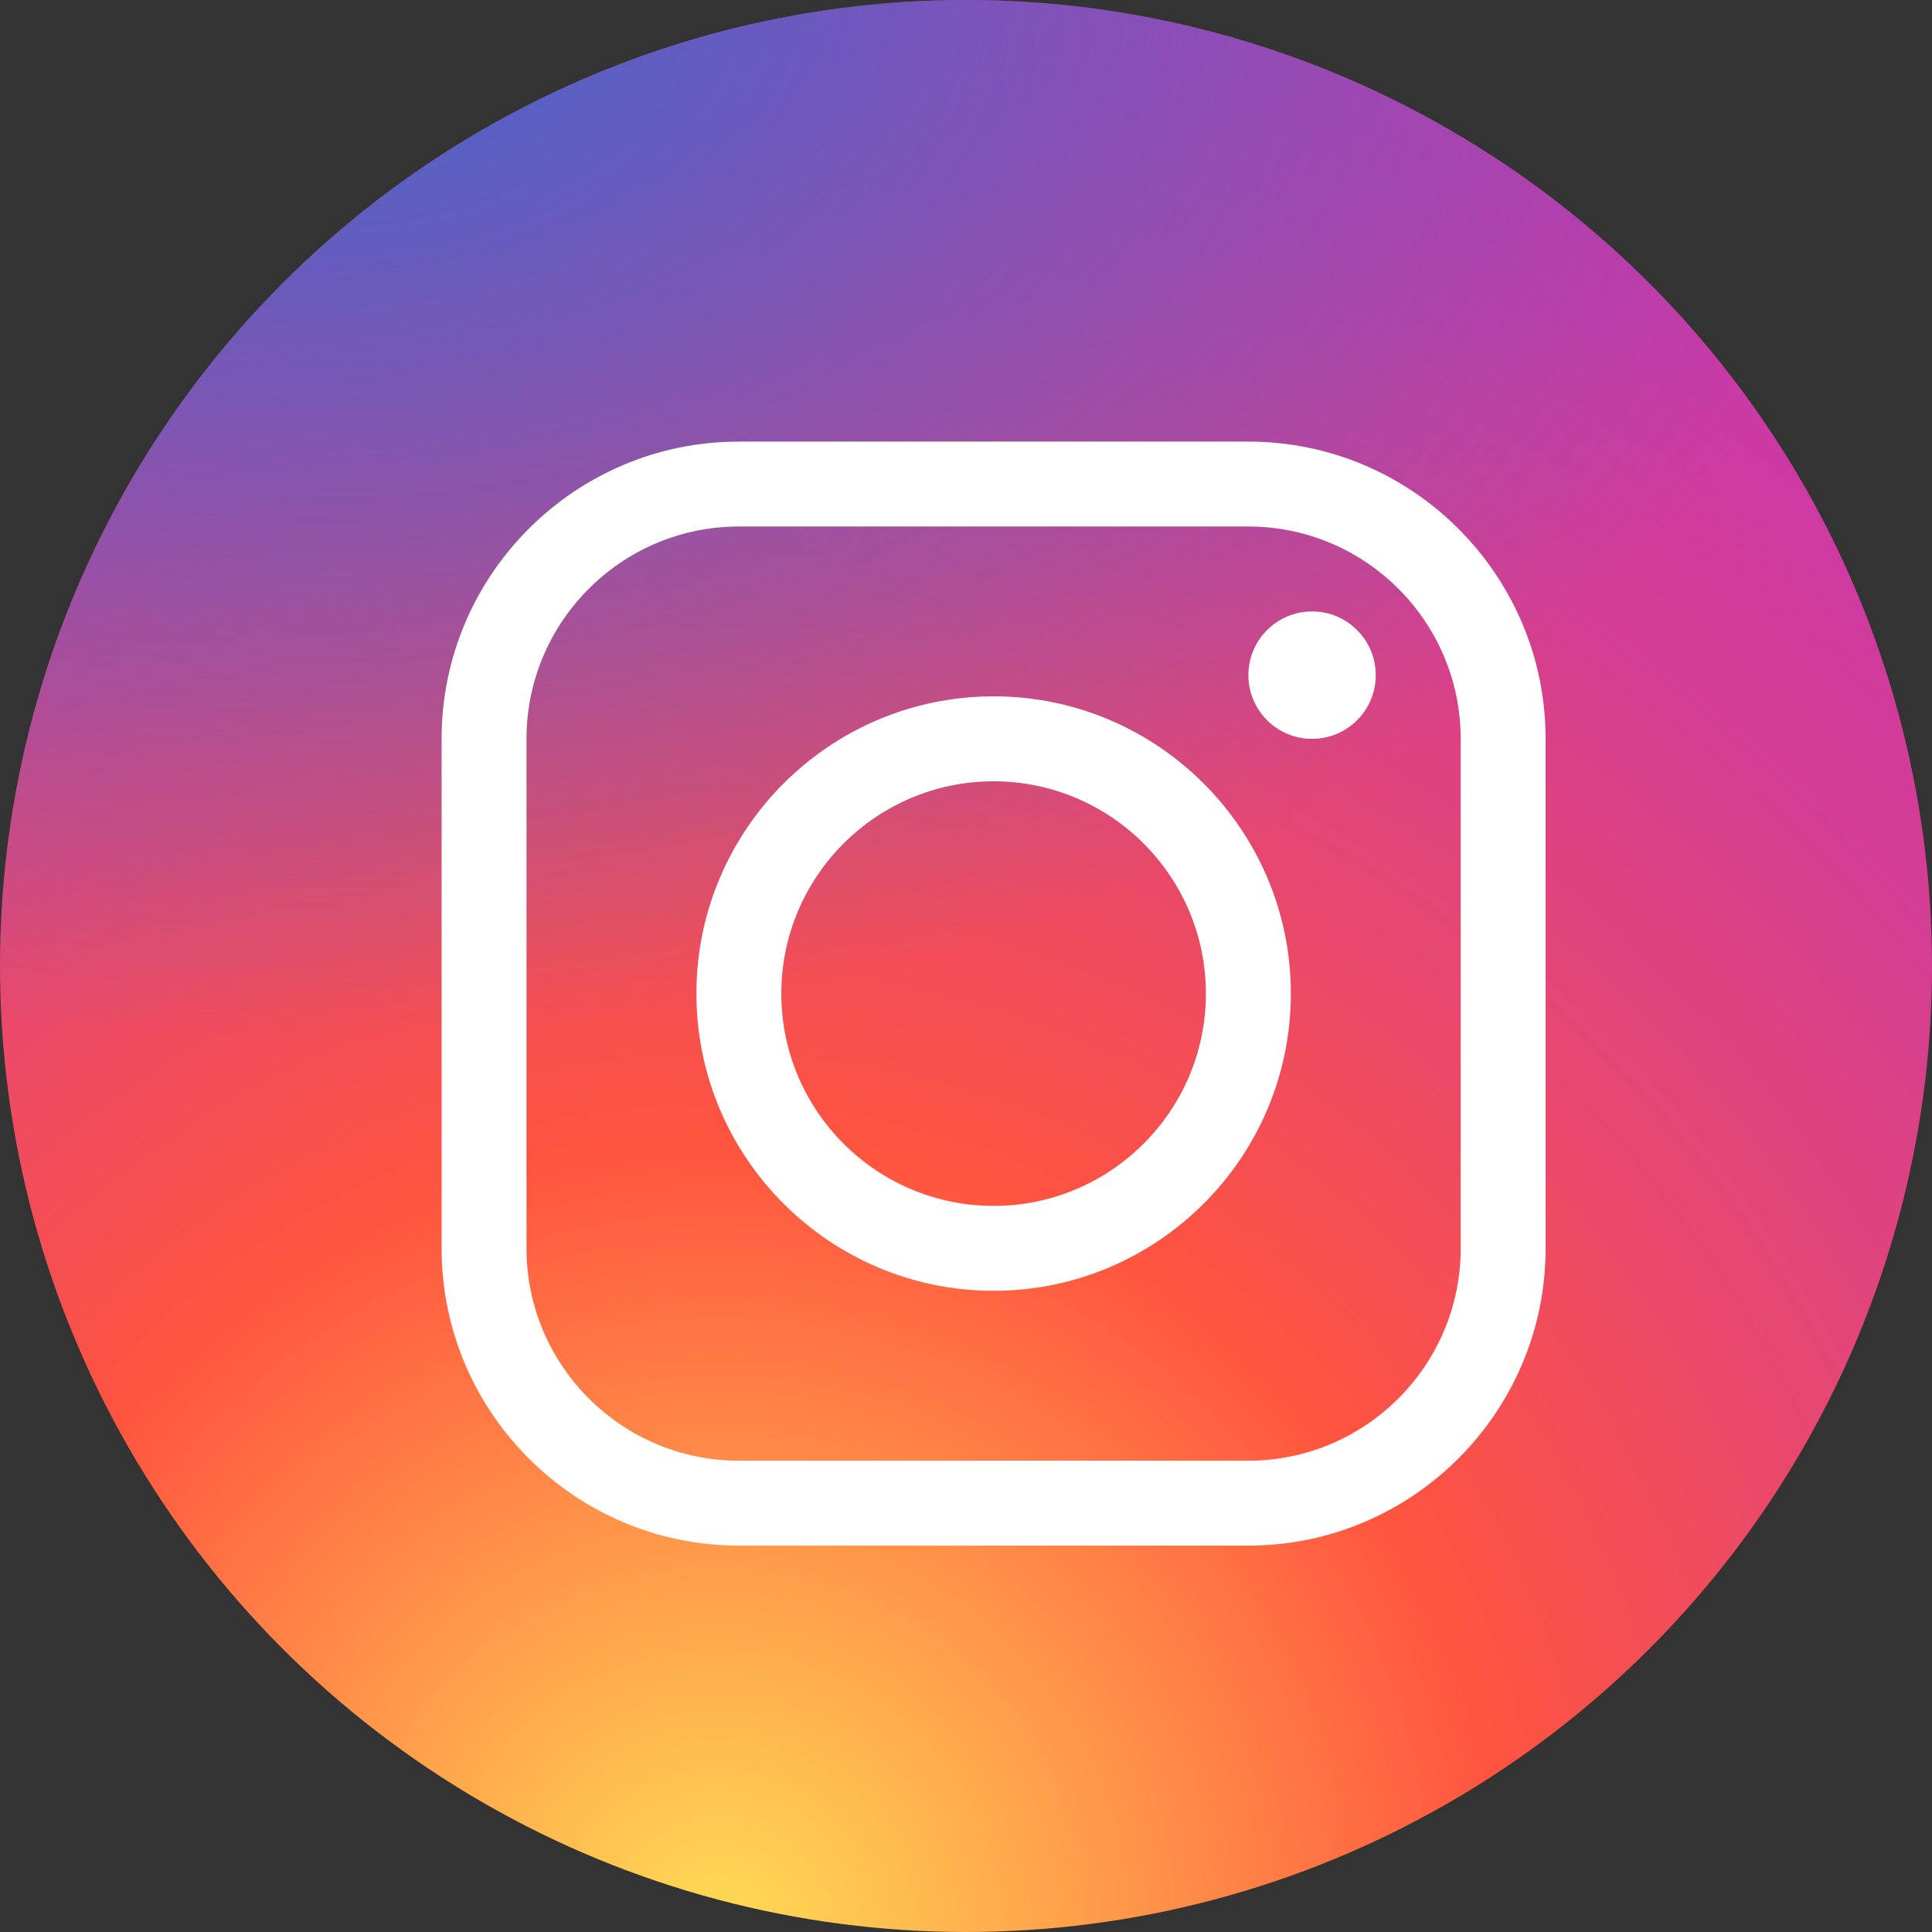 <svg width="35" height="35" viewBox="0 0 35 35" fill="none" xmlns="http://www.w3.org/2000/svg">
<rect x="0" y="0" width="35" height="35" fill="#333333" stroke="none"/>
<circle cx="17.5" cy="17.5" r="17.5" fill="url(#paint0_radial_2262_4333)"/>
<circle cx="17.5" cy="17.5" r="17.5" fill="url(#paint1_radial_2262_4333)"/>
<path d="M18 23.384C15.032 23.384 12.616 20.969 12.616 18C12.616 15.031 15.032 12.615 18 12.615C20.969 12.615 23.385 15.031 23.385 18C23.385 20.969 20.969 23.384 18 23.384ZM18 14.154C15.879 14.154 14.154 15.879 14.154 18C14.154 20.121 15.879 21.846 18 21.846C20.121 21.846 21.846 20.121 21.846 18C21.846 15.879 20.121 14.154 18 14.154Z" fill="white"/>
<path d="M23.769 13.385C24.407 13.385 24.923 12.868 24.923 12.231C24.923 11.594 24.407 11.077 23.769 11.077C23.132 11.077 22.616 11.594 22.616 12.231C22.616 12.868 23.132 13.385 23.769 13.385Z" fill="white"/>
<path d="M22.615 28H13.385C10.416 28 8 25.585 8 22.615V13.385C8 10.415 10.416 8 13.385 8H22.615C25.584 8 28 10.415 28 13.385V22.615C28 25.585 25.584 28 22.615 28ZM13.385 9.538C11.264 9.538 9.538 11.264 9.538 13.385V22.615C9.538 24.736 11.264 26.462 13.385 26.462H22.615C24.736 26.462 26.462 24.736 26.462 22.615V13.385C26.462 11.264 24.736 9.538 22.615 9.538H13.385Z" fill="white"/>
<defs>
<radialGradient id="paint0_radial_2262_4333" cx="0" cy="0" r="1" gradientUnits="userSpaceOnUse" gradientTransform="translate(13.011 35.025) scale(43.629 43.629)">
<stop stop-color="#FFDD55"/>
<stop offset="0.328" stop-color="#FF543F"/>
<stop offset="0.348" stop-color="#FC5245"/>
<stop offset="0.504" stop-color="#E64771"/>
<stop offset="0.643" stop-color="#D53E91"/>
<stop offset="0.761" stop-color="#CC39A4"/>
<stop offset="0.841" stop-color="#C837AB"/>
</radialGradient>
<radialGradient id="paint1_radial_2262_4333" cx="0" cy="0" r="1" gradientUnits="userSpaceOnUse" gradientTransform="translate(5.632 -0.437) scale(28.97 19.302)">
<stop stop-color="#4168C9"/>
<stop offset="0.999" stop-color="#4168C9" stop-opacity="0"/>
</radialGradient>
</defs>
</svg>
